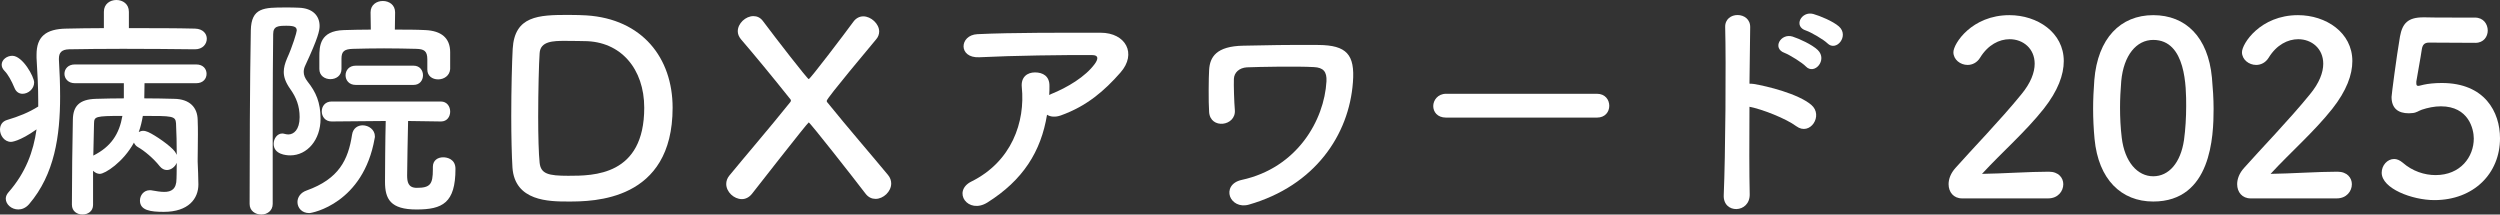 <?xml version="1.0" encoding="UTF-8"?>
<svg id="_レイヤー_1" data-name="レイヤー 1" xmlns="http://www.w3.org/2000/svg" viewBox="0 0 1039.6 89.21">
  <rect x="0" y="0" width="1039.6" height="89.21" fill="#333333" stroke="none"/>
  <defs>
    <style>
      .cls-1 {
        fill: #fff;
        stroke-width: 0px;
      }
    </style>
  </defs>
  <path class="cls-1" d="m81,20.5c-8.6-.1-19.6-.2-29.9-.2-8.5,0-16.6.1-22.4.2-3.2.1-4.2,1.5-4.2,3.9v.4c.3,5.1.5,10.2.5,15.3,0,16.4-2.3,32.4-12.9,44.8-1.4,1.6-3,2.2-4.5,2.2-2.8,0-5.2-2.1-5.2-4.5,0-.9.4-1.8,1.1-2.6,7.2-8.2,10.4-17,11.7-26.2-7.2,5.1-10.5,5.2-10.6,5.2-2.8,0-4.6-2.7-4.6-5.1,0-1.8.9-3.4,2.9-4,5-1.5,9-3.1,13-5.6v-2.1c0-5.8-.3-11.8-.7-18.1v-1.4c0-7.4,3.8-10.7,12.5-10.8,4.5-.1,9.9-.2,15.5-.2v-6.8c0-3.3,2.6-4.9,5.2-4.9s5.2,1.6,5.2,4.9v6.8c9.9,0,19.8,0,27.5.2,3.4.1,4.9,2.2,4.9,4.2,0,2.2-1.7,4.4-4.9,4.4h-.1ZM9.4,39c-1.4,0-2.7-.7-3.4-2.5-1.2-2.9-2.7-5.6-4.1-7-.9-.9-1.2-1.8-1.2-2.6,0-2.1,2.2-3.7,4.4-3.7,4.3,0,9.1,8.7,9.1,11.1,0,2.7-2.5,4.7-4.8,4.7Zm29.3,46.2c0,2.7-2.2,4-4.4,4s-4.4-1.3-4.4-4.1c0-12.1.2-24.5.4-35.4.1-5.5,2.6-8.4,9.6-8.6,3.6-.1,7.6-.2,11.6-.2v-6.3h-20.4c-2.8,0-4.3-2-4.3-3.9,0-2,1.5-3.9,4.3-3.9h50.5c2.9,0,4.3,1.9,4.3,3.9s-1.4,3.9-4.3,3.9h-21.5c0,2.4-.1,4.5-.1,6.3,4.5,0,8.7.1,12.5.2,6.3.1,9.6,3.5,9.7,8.7.1,2.2.1,4.3.1,6.2,0,4.4-.1,7.9-.1,10v1.3c.1,1.2.3,8.2.3,9.4,0,5.9-4.1,11.4-14.4,11.4-5.5,0-9.9-.6-9.9-4.7,0-2.2,1.6-4.3,4.1-4.3.3,0,.7,0,1,.1,1.7.3,3.5.6,5,.6,2.9,0,5.1-1.1,5.1-5.5,0,0,.1-2.8.1-6.6-.7,1.7-2.4,3-4.1,3-1.1,0-2.1-.5-3-1.6-2.6-3.3-6.5-6.5-9-7.9-.9-.5-1.4-1.2-1.7-1.9-4.4,8.1-12,13-14.2,13-1,0-2-.5-2.8-1.3v14.2Zm.4-33.9c-.1,3.9-.2,8.4-.3,13.4,7.4-3.7,10.8-9,12.1-16.5-11.4,0-11.7.3-11.8,3.1Zm34.1,0c-.2-3.1-1.5-3.1-13.8-3.1-.4,2.3-.9,4.5-1.7,6.7.6-.3,1.2-.5,1.8-.5.7,0,1.4.2,2.1.5,3.1,1.4,9.4,5.8,11.1,8.1.3.5.6.9.8,1.4,0-4.4-.1-9.3-.3-13.1Z"/>
  <path class="cls-1" d="m108.7,89.21c-2.5,0-4.9-1.5-4.9-4.4,0-18.2.1-51.1.5-72.2.2-9.5,5.5-9.5,14.5-9.5,1.9,0,3.8,0,5.5.1,5.7.2,8.6,3.3,8.6,7.6,0,1.9-.6,4.9-5.9,16.3-.5,1-.7,1.9-.7,2.8,0,1.3.5,2.6,1.6,4,3.5,4.4,5.4,8.7,5.4,15.5,0,8.7-5.5,15.2-12.6,15.2-1.7,0-6.9-.4-6.9-4.8,0-2.2,1.5-4.3,3.6-4.3.4,0,.7.1,1.1.2.5.1.9.2,1.4.2,2.2,0,4.7-1.9,4.7-7.2,0-4.6-1.4-8.2-3.9-11.7-1.9-2.7-2.7-4.9-2.7-7.1,0-1.8.5-3.6,1.4-5.7,2.2-4.8,4-10.8,4-11.5,0-1.2-.5-2-4.1-2s-5.7.1-5.7,3.5c-.1,9.3-.2,21.1-.2,33.5v37.1c0,2.9-2.4,4.4-4.7,4.4Zm15-5.2c0-1.9,1.2-3.9,3.8-4.8,13.4-4.8,17.3-12.7,18.9-23.2.4-2.7,2.4-3.9,4.4-3.9,2.5,0,5.1,1.8,5.1,4.6,0,.2,0,.5-.1.8-4.7,27-25.9,31.1-27.2,31.1-3.1,0-4.9-2.2-4.9-4.6Zm54-55.2v-4.1c0-3.6-1.4-4.3-4.6-4.4-4-.1-8.8-.2-13.4-.2s-9.3.1-12.9.2c-3.7.1-4.8,1.1-4.8,4.1v4.3c0,2.8-2.3,4.2-4.6,4.2s-4.6-1.4-4.6-4.2v-5c0-4.6.2-10.9,10.2-11.2,3.5-.1,7.3-.2,11.2-.2l-.1-7.1v-.1c0-3.1,2.5-4.7,5.1-4.7s5.1,1.6,5.1,4.7v.1l-.1,7.1c4.4,0,8.8,0,12.7.2,6.5.3,10.3,3.2,10.3,9.2v7c-.2,2.8-2.6,4.3-5,4.3s-4.5-1.4-4.5-4.1v-.1Zm2.3,40.6c0-2.8,2.1-4,4.3-4,1.6,0,5.1.7,5.1,4.8,0,14.2-5.4,16.9-16.2,16.9s-13.1-4.3-13.1-11.5c0-3.4.1-18.7.3-25.3l-22.5.2c-2.7,0-4.1-2.1-4.1-4.2s1.4-4.1,4.1-4.1h45.4c2.6,0,3.9,2.1,3.9,4.2s-1.3,4.1-3.8,4.1h-.1l-13.6-.2c-.1,6-.4,17.7-.4,22.6,0,2.7.4,5.2,4,5.2,5.6,0,6.7-1.5,6.7-7.6v-1.1Zm-32.1-34.1c-2.8,0-4.2-2-4.2-4s1.4-4,4.2-4h24.1c2.6,0,3.9,2,3.9,4s-1.3,4-3.9,4h-24.1Z"/>
  <path class="cls-1" d="m236.3,83.8c-8,0-22.2-.1-23.2-14.1-.3-4.9-.5-13-.5-21.4,0-11,.3-22.6.6-28,.8-13.7,10.7-14.1,23.1-14.1,3.1,0,6.1.1,7.6.2,23.1,1.5,35.8,17.6,35.8,38.4,0,38.9-33,39-43.4,39Zm-1.4-66.8c-4.8,0-10.2.1-10.5,5.1-.3,4.2-.6,15.7-.6,26.5,0,7.9.2,15.3.6,19.1.5,4.6,3.6,5.4,11.9,5.4,10.5,0,31.6,0,31.6-28.3,0-16.1-9.7-27.7-25-27.7,0,0-4.3-.1-8-.1Z"/>
  <path class="cls-1" d="m364.1,82.7c-1.5,0-3-.6-4.2-2.2-5.5-7.2-23.1-29.6-23.6-29.6-.4,0-23.3,29.3-23.6,29.7-1.2,1.5-2.7,2.2-4.2,2.2-3.3,0-6.5-3-6.5-6.3,0-1.2.4-2.4,1.3-3.5,6.3-7.7,16.4-19.4,25.3-30.5.2-.2.3-.5.3-.7s-.1-.4-.2-.5c-7.9-9.9-15.1-18.6-20.6-25-.9-1.1-1.3-2.2-1.3-3.3,0-3.3,3.3-6.3,6.5-6.3,1.5,0,2.9.6,4,2.1,5.6,7.5,18.5,24.1,19,24.1.6,0,14.8-18.7,18.6-23.9,1.1-1.5,2.6-2.2,4.1-2.2,3.2,0,6.6,3.1,6.6,6.3,0,1.1-.4,2.3-1.3,3.3-1.8,2.2-20.5,24.4-20.5,25.5,0,.2,0,.3.1.5,8.9,11,18.8,22.4,25.4,30.4.9,1.1,1.3,2.3,1.3,3.5,0,3.4-3.3,6.4-6.5,6.4Z"/>
  <path class="cls-1" d="m410.6,84.21c-4,2.5-7.7,1.4-9.4-.9-1.7-2.3-1.3-5.8,2.7-7.8,16.8-8.3,22.5-24.8,21-39.3-.4-4.2,2.3-6.1,5.5-6.1s6.1,1.5,6,5.7c0,1.2,0,2.5-.1,3.7.3-.1.5-.3.8-.4,6.7-2.7,14.3-7.2,18.2-12.6,1.5-2.1,1.5-3.6-1.1-3.6-11.2-.1-33,.2-47,.9-8.8.4-8.3-9.2-.8-9.6,14.5-.7,36.3-.6,51.3-.6,10.4,0,15.2,8.7,8.2,16.6-6.6,7.5-13.9,13.9-24.8,17.8-2.3.8-4.3.6-5.7-.3-2.5,15.3-10,27.2-24.8,36.5Z"/>
  <path class="cls-1" d="m511.5,81.7c-.9-2.6.3-5.9,4.9-6.9,23-5,34.3-24.8,35.2-41,.2-4-1.3-5.7-5.2-5.9-7.1-.4-23-.1-27.9.1-3.2.2-5.3,2.2-5.4,4.8-.1,2.6.1,9.6.4,13,.5,6.7-10.2,8.1-10.7.8-.3-4.2-.2-14.5,0-17.5.3-5.4,3-9.9,14.2-10.1,8.2-.2,20-.4,31.3-.3,11.6.1,15.2,3.9,14.3,15.5-1.6,21.9-15.8,43-43.3,50.9-3.9,1.1-6.9-.9-7.8-3.4Z"/>
  <path class="cls-1" d="m601.3,48.9c-3.6,0-5.3-2.4-5.3-4.8s1.9-5.1,5.3-5.1h62.8c3.4,0,5.1,2.5,5.1,5s-1.7,4.9-5.1,4.9h-62.8Z"/>
  <path class="cls-1" d="m727.6,80.7c.2,8.1-11.2,8.4-10.8.4.7-16.2,1-55.4.6-69.8-.2-6.8,10.6-6.7,10.4.1-.1,4.9-.2,13.6-.3,23.4.5,0,1.1,0,1.7.1,5.6.9,18.6,4.1,24,8.7,5.2,4.4-.5,13.1-6.2,8.9-4.3-3.2-14.2-7.1-19.5-8.1-.1,13.8-.1,28.2.1,36.3Zm14.5-58.7c-5.3-1.9-1.6-8.3,3.3-6.8,2.8.9,8.1,3.3,10.5,5.6,4.2,4.1-1.4,10.6-5,6.8-1.4-1.5-6.7-4.8-8.8-5.6Zm8.9-9.3c-5.4-1.7-1.9-8.2,3-6.9,2.8.8,8.2,3,10.7,5.2,4.4,3.9-1.1,10.7-4.8,7-1.5-1.5-6.8-4.6-8.9-5.3Z"/>
  <path class="cls-1" d="m815.9,82.5c-3.5,0-5.6-2.6-5.6-5.9,0-2.2.9-4.6,2.9-6.8,6.9-7.8,18.5-19.7,27.3-30.5,4-4.8,5.6-9.2,5.6-12.8,0-6.3-4.8-10.2-10.4-10.2-4.3,0-9,2.3-12.3,7.7-1.3,2.1-3.3,3-5.2,3-3,0-5.9-2.2-5.9-5.3,0-3.5,7.6-15.4,23.3-15.4,11.6,0,22.6,7.2,22.6,19.1,0,5.7-2.4,12.3-8.3,19.8-7.6,9.6-17.4,18.1-25.7,27.1,8.3-.1,19.6-.9,27.8-.9,4.1,0,6,2.6,6,5.2,0,2.9-2.2,5.9-6.3,5.9h-35.8Z"/>
  <path class="cls-1" d="m871,57.8c-.4-4.3-.6-8.5-.6-12.7,0-3.8.2-7.7.5-11.8,1.4-17.4,10.9-27,24.5-27s22.8,9.2,24.4,25.9c.4,4.4.7,8.8.7,13.1,0,11.3-.9,38.5-25.1,38.5-13.3,0-22.8-9.2-24.4-26Zm37.2.4c.6-4.4.9-9.3.9-14.1,0-7.7,0-27.5-13.7-27.5-7,0-12.3,6.4-13.3,17.1-.3,3.7-.5,7.4-.5,11,0,4.2.2,8.4.7,12.5,1.2,10.2,6.6,16.1,13.1,16.1s11.4-5.6,12.8-15.1Z"/>
  <path class="cls-1" d="m935.9,82.5c-3.5,0-5.6-2.6-5.6-5.9,0-2.2.9-4.6,2.9-6.8,6.9-7.8,18.5-19.7,27.3-30.5,4-4.8,5.6-9.2,5.6-12.8,0-6.3-4.8-10.2-10.4-10.2-4.3,0-9,2.3-12.3,7.7-1.3,2.1-3.3,3-5.2,3-3,0-5.9-2.2-5.9-5.3,0-3.5,7.6-15.4,23.3-15.4,11.6,0,22.6,7.2,22.6,19.1,0,5.7-2.4,12.3-8.3,19.8-7.6,9.6-17.4,18.1-25.7,27.1,8.3-.1,19.6-.9,27.8-.9,4.1,0,6,2.6,6,5.2,0,2.9-2.2,5.9-6.3,5.9h-35.8Z"/>
  <path class="cls-1" d="m1012.3,83.21c-9.2,0-21.9-4.8-21.9-11.4,0-3,2.3-5.7,5.2-5.7,1.1,0,2.3.5,3.5,1.5,4.1,3.6,9.1,5.2,13.7,5.2,10.4,0,15.9-7.6,15.9-15.2,0-3.9-2.1-13.4-13.7-13.4-2.7,0-5.5.6-7.9,1.4-1.4.5-2.3,1.3-3.9,1.4-.5,0-1,.1-1.5.1-4.4,0-7.2-2-7.2-6.8,0-.8,2-16.3,3.5-25.1,1-5.5,3.3-8,9.7-8h.7c2.9.1,4.4.1,20.8.1,3.5,0,5.3,2.7,5.3,5.4,0,2.5-1.7,5.1-5.1,5.1-2.8,0-16.3-.1-19.3-.1-1.9,0-2.7.9-3,2.7-.5,3.5-2,11.5-2.3,13.5v.7c0,.8.2,1.1.8,1.1.5,0,1.3-.3,2.3-.5,1.8-.4,4.5-.7,7.5-.7,17.9,0,24.2,12.1,24.2,23,0,14.6-10.9,25.7-27.3,25.7Z"/>
</svg>